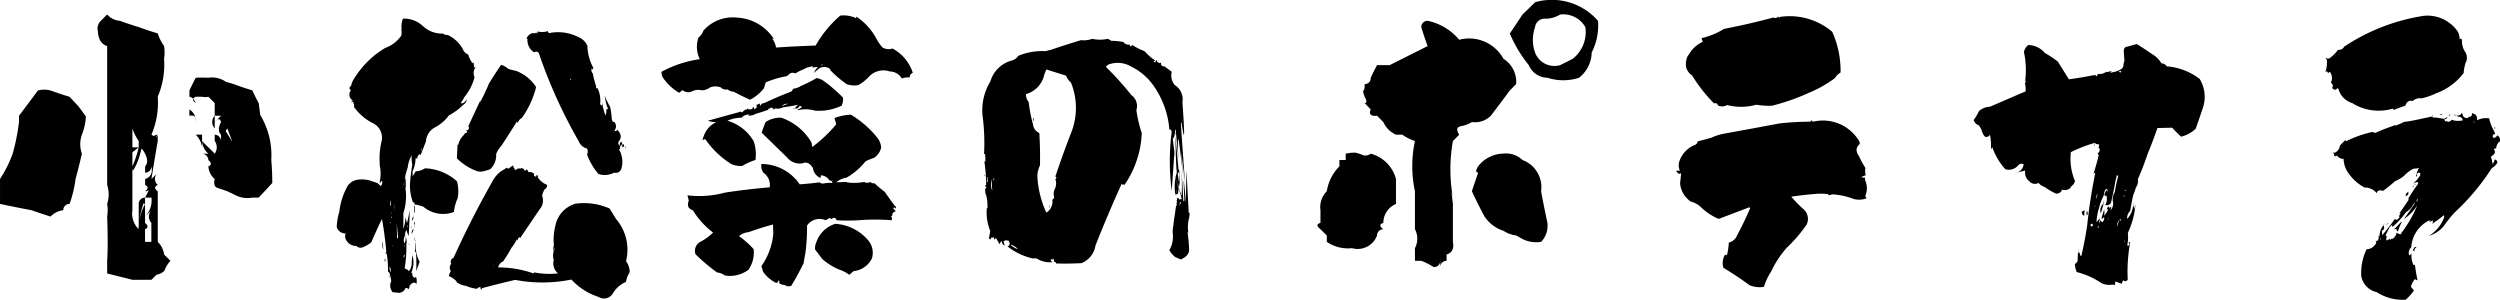 <svg xmlns="http://www.w3.org/2000/svg" width="146.704" height="17.593" viewBox="0 0 146.704 17.593">
  <path id="パス_14" data-name="パス 14" d="M-66.5-2.012a1.267,1.267,0,0,1,.371.742l.371.371a1.739,1.739,0,0,0-.352.586.892.892,0,0,1-.469.234l-.293.293h-1.113l-1.484-.371V-.9q.059-.859,0-2.6a2.325,2.325,0,0,0,0-.742,1.807,1.807,0,0,0,0-1.113V-13.5q-.508-.156-.547-.879a.634.634,0,0,1,.176-.605l.371-.371a1.079,1.079,0,0,0,.742.371q.547.2,1.113.371.547.2,1.113.371a2.818,2.818,0,0,0,.371.742,2.358,2.358,0,0,1,0,.742,4.79,4.79,0,0,1-.371,2.227A4.79,4.79,0,0,1-66.871-8.3q.352.234.371,0v.371Q-66.7-6.8-66.871-5.7l.371-.371a.476.476,0,0,0,0,.723q-.313.137,0,.371v2.969Zm0-6.289-.371.371A.367.367,0,0,1-66.5-8.3Zm-1.113,5.547v.371a3.188,3.188,0,0,1,.371-1.855q-.234,0,0-.371-.215.723-.283,1A4.508,4.508,0,0,0-67.613-2.754Zm.742-1.113-.371.371a1.362,1.362,0,0,0,.371-1.113h-.371l.371-.742a.367.367,0,0,1-.371.371q.293-.234,0-.371V-5.7q.488-.156.371-.742a.367.367,0,0,1-.371.371v-.371q.313-.352-.2-1.055l-.156.547a3.325,3.325,0,0,1-.352.752q-.039-.01-.039-.244a6.311,6.311,0,0,0,.371-1.113V-7.93a2.818,2.818,0,0,1-.371-.742v1.113h.371l-.371.293v3.4a1.283,1.283,0,0,0,.371,1.113V-4.238a.367.367,0,0,1,.371-.371v1.484q.293.254,0,.371v.742h.371V-3.125A.542.542,0,0,1-66.871-3.867Zm0-.371q.176-.371.371-.742Zm6.387-5.215a4.548,4.548,0,0,1,.645,2.637q.059.664.059,1.348-.371.41-.8.859h-.371a1.534,1.534,0,0,1-1.016-.156l-.449-.215q-.332-.117-.586-.2T-63.16-5.7h0a1.079,1.079,0,0,1-.371-.742v-.371a.384.384,0,0,0-.371-.371h.371v.742q.293-.117,0-.371v-.371A1.079,1.079,0,0,1-63.9-7.93a4.989,4.989,0,0,0,.371.371l.371.371a.638.638,0,0,0,0-.742V-8.3a.384.384,0,0,1,.371.371V-8.3q-.254-.254,0-.742-.1-.332-.371,0l.371-.371h-.371v.742a.543.543,0,0,1,0-.742v-.742l-.371-.371a.876.876,0,0,1-.371,0h-.371q-.313.137,0,.371h0q-.137-.332-.371-.371V-10.9q.176-.371.371-.742a6.88,6.88,0,0,1,.742,0,1.385,1.385,0,0,1,1.016.234l.469.137q.527.2,1.094.371.176.391.371.742ZM-63.16-7.187a.225.225,0,0,1-.371,0Zm.371-.371V-7.93Q-62.5-7.676-62.789-7.559Zm.273-.957.391.625-.293-.781Zm-8.633-1.445.43.586A3.226,3.226,0,0,1-70.953-8.3a1.683,1.683,0,0,0,0,1.113q-.176.781-.371,1.484a6.872,6.872,0,0,1-.352,1.465.367.367,0,0,0-.371.371,1.2,1.2,0,0,0-.742.371q-.566-.176-1.113-.371-.937-.176-1.855-.371V-5.7a7.19,7.19,0,0,0,.742-1.484,12.316,12.316,0,0,0,.371-1.855v-.371q.547-.723,1.113-1.484a1.426,1.426,0,0,1,.742,0q.547.2,1.113.371Zm-3.867,5.352h0Zm10.371-4.8v-.371a.765.765,0,0,1,.371.742Q-64.2-9.492-64.645-9.414ZM-63.9-8.3h-.371a1.267,1.267,0,0,1,.371.742V-8.3Zm11.949,2.48v-.039q.02.059,0,.068T-51.953-5.82Zm-2.129.2.469.156.2.176a.317.317,0,0,0,.078-.273.15.15,0,0,0-.059-.02.176.176,0,0,0-.02.176.115.115,0,0,0-.059-.1l-.02.02a2.144,2.144,0,0,0,0-1.074l.02.02a4.445,4.445,0,0,1,.1-1.357A.944.944,0,0,0-53.926-9a3.1,3.1,0,0,1-1.055-.918.505.505,0,0,0-.078-.332.125.125,0,0,0-.059.137v-.156a.063.063,0,0,0,.059-.039.4.4,0,0,1-.1-.605q-.137-.059-.059-.215a.1.1,0,0,0,.078-.117,1.594,1.594,0,0,1,.254-.488,5.305,5.305,0,0,1,1.738-1.66,1.914,1.914,0,0,0,.938-.723.986.986,0,0,0,0-.391h.02a1.24,1.24,0,0,1,.078-.605,1.62,1.62,0,0,1,1.172.439,1.645,1.645,0,0,0,1.191.439.289.289,0,0,0,.254.078,1.937,1.937,0,0,1,.9.84.529.529,0,0,0,.313.313,1.551,1.551,0,0,0,.254.508.079.079,0,0,0,.039-.078.71.71,0,0,1,.039.332l.117-.039a.568.568,0,0,0-.078.605,2.93,2.93,0,0,1-.586,1.152,2.3,2.3,0,0,1-.215.352q.039.059.117.02a.6.6,0,0,0,.215-.2h.02a.485.485,0,0,1-.234.313,3.343,3.343,0,0,1-.82.605,2.362,2.362,0,0,1-.8.693,1.006,1.006,0,0,0-.547.83q-.176.449-.332.859v-.117a.263.263,0,0,0-.176.254h-.1a1.985,1.985,0,0,1-.176.762v.293l.2-.312v.02a1.153,1.153,0,0,0,.527-.176,2.954,2.954,0,0,1,1.875.762,2.157,2.157,0,0,1,.039,1,2.524,2.524,0,0,0-.215.8,1.8,1.8,0,0,1-1.8-.312,2.8,2.8,0,0,0-.547-.137q.1-.1-.059-.117A2.838,2.838,0,0,1-51.7-5.43q.039-.547.137-1.113A1.938,1.938,0,0,1-51.6-7.09a1.885,1.885,0,0,0-.234.723,4.172,4.172,0,0,0-.176.664.227.227,0,0,0,.039-.059,3,3,0,0,1,.02.586h-.02a3.18,3.18,0,0,1-.117,1.484v.918a1.932,1.932,0,0,0,.117-.684l.1.352.156-.742q-.02.742-.059,1.465v.039a3.121,3.121,0,0,1-.137-.371,2.294,2.294,0,0,0-.1.273h.059a.554.554,0,0,0-.078.527.546.546,0,0,0,.059-.43.706.706,0,0,1,.059.488,7.032,7.032,0,0,1-.1,1.387.35.35,0,0,0,.215.1.055.055,0,0,0,.039.078A.761.761,0,0,0-51.6-.84l.039-.391a1.426,1.426,0,0,1-.059,1.016l.059.059.039-.059A.2.2,0,0,0-51.406.1l.059-.059a.7.7,0,0,1,.02.43.149.149,0,0,0-.2-.078l-.156.1.039.039h-.078a.447.447,0,0,1-.059.234.243.243,0,0,0-.176-.078.437.437,0,0,1-.371.293l-.391-.039a.589.589,0,0,1-.078-.645,2.766,2.766,0,0,0-.137-.566l-.059.059a5.529,5.529,0,0,0-.078-1.133l-.078.039.059-.117q-.078-.957-.254-1.934-.332.684-.625,1.367a1.807,1.807,0,0,1-.449.273.35.35,0,0,1-.43-.059.637.637,0,0,1-.586-.332.413.413,0,0,1-.039-.391A.559.559,0,0,1-56-2.871a3.875,3.875,0,0,1,.156-.918,4.053,4.053,0,0,1,.469-1.475Q-55.039-5.82-54.082-5.625Zm2.227,2.637h-.02v.117h.02Zm.84-4.512h-.02v.137h.02Zm-1.016,1.895v.059a.349.349,0,0,0-.02.254A2.865,2.865,0,0,1-52.031-5.605Zm0,3.77h-.02v.078h.02Zm.02.605-.039-.039-.039.2A.3.3,0,0,0-52.012-1.23Zm-.449-.977.059-.059-.078-.84Zm.039-2.48a.865.865,0,0,0-.2.781,4.828,4.828,0,0,1,.039-1.055Zm-.293,2.969V-1.8l-.02-.039Zm-.1-2.676h-.039v.254h.039Zm.02.742V-3.77l-.02.117Zm0,.176-.039-.039-.02-.059a.08.08,0,0,0,.02.059l.039.1a.056.056,0,0,0,.02-.039A.017.017,0,0,0-52.793-3.477Zm-.059.293h-.02v.078h.02Zm-.039,2.793.078.156a.882.882,0,0,0-.059-.3Q-52.91-.605-52.891-.391Zm13.281-8.125.078-.078q.352.371.078.684a.19.19,0,0,0,.078.254.278.278,0,0,1,.059-.254.336.336,0,0,1,.078.215l.078-.059q.059.137-.039.176a.064.064,0,0,0-.078-.02.094.094,0,0,0,0-.137l-.117.156q.078.059-.039.137A1.431,1.431,0,0,1-39.3-6.289a.347.347,0,0,1-.43.215.607.607,0,0,1-.254.1A1.049,1.049,0,0,1-40.645-6a3.814,3.814,0,0,1-.664-1.133.415.415,0,0,0,0-.352.711.711,0,0,1-.488-.43,29.351,29.351,0,0,1-2.344-5.176.19.19,0,0,0-.273-.039.854.854,0,0,1-.391-.8h-.059a.529.529,0,0,1,.352-.332.305.305,0,0,0,.254-.039.039.039,0,0,0,.02.059.117.117,0,0,0,.02-.117,1.141,1.141,0,0,0,.625-.02.1.1,0,0,0,.059.117,2.621,2.621,0,0,1,1.68.215,1.024,1.024,0,0,1,.566.527,2.847,2.847,0,0,0,.352,1.309h-.02v.1l-.078-.078a.275.275,0,0,0,.059.293,7.247,7.247,0,0,0,.2.762q-.02.156.078.1a1.67,1.67,0,0,1,.156.938l.078.1a.5.5,0,0,0,.02-.312,3.775,3.775,0,0,0,.215.879.654.654,0,0,0,.039-.391.063.063,0,0,0,.059.039.079.079,0,0,0,.039-.078,1.782,1.782,0,0,1-.137-.469l-.059-.293a4.723,4.723,0,0,0,.332.684,4.83,4.83,0,0,1,.1.742q.039.156.156.156a.383.383,0,0,1,0,.488Q-39.688-8.5-39.609-8.516ZM-42.285-11.5h.039v-.078h-.039Zm-6.191,3.145-.02-.059q.117.078.156-.1v-.039l-.078.039q.02-.078.117-.059.117-.137.02-.215.332-.723.684-1.465h.039a11.224,11.224,0,0,0,.527-1.133v.039q.312-.527.684-1.055a1.163,1.163,0,0,1,.41.234,2.527,2.527,0,0,0,.449.117,2.41,2.41,0,0,1,1.191.957,5.384,5.384,0,0,1-.84,1.816.415.415,0,0,0-.234.313.115.115,0,0,0-.059-.1q-.449.723-.9,1.406a1.738,1.738,0,0,0-.312.488,1.124,1.124,0,0,1-.352.9q-.176.059-.332.1a.721.721,0,0,1-.469,0,3.251,3.251,0,0,1-1.152-.742l.039-.84a.063.063,0,0,0,.039.059,1.245,1.245,0,0,1,.186-.43Q-48.594-8.223-48.477-8.359Zm9.434.723h.02V-7.5h-.02Zm-.937,3.672.371.605a2.763,2.763,0,0,1,.586,2.48,1.066,1.066,0,0,1,.215.645,1.378,1.378,0,0,0-.215.566A1.627,1.627,0,0,0-39.785,1a.606.606,0,0,1-.859.215A3.689,3.689,0,0,1-42.227.2a8.534,8.534,0,0,1-3.3.02q-1,.234-1.953.488V.781q-.1,0-.078-.137a.26.26,0,0,0-.215.1,2.258,2.258,0,0,1-.645-.176A1.165,1.165,0,0,1-49,.332h.059A1.337,1.337,0,0,0-49.414,0,.634.634,0,0,1-49.3-.293a.351.351,0,0,1,.02-.43.246.246,0,0,1,.137-.352q1.035-2.285,2.285-4.492a1.7,1.7,0,0,1,.527-.605q.137-.078.332-.2l.059.078.273-.2.137.273a1.959,1.959,0,0,1,.234-.117l.059.059q0-.039.059-.059a.239.239,0,0,1,.234.2q.02-.137.137-.1l.059.137a.365.365,0,0,1,.332.1q-.02.078,0,.1a.131.131,0,0,0,.117.059l.039-.1a.64.64,0,0,1,.1.078l-.059.039a1.167,1.167,0,0,0,.566.469.28.28,0,0,1-.156.273,1.274,1.274,0,0,0-.137.371.765.765,0,0,1-.137.781q-.586.859-1.152,1.7a.08.08,0,0,1-.02-.059.186.186,0,0,0-.117.215l-.059-.078a2.612,2.612,0,0,1-.312.488,9.324,9.324,0,0,1-.488.8.475.475,0,0,0-.293.352,6.288,6.288,0,0,1,2.07.352l.039-.059a4.606,4.606,0,0,0,1.406.059.75.75,0,0,1-.254-.781.875.875,0,0,1,.039-.625,3.42,3.42,0,0,1,.059-1.406,1.674,1.674,0,0,1,1.182-1.279A3.7,3.7,0,0,1-39.98-3.965Zm-6.855,3.3.137.127a1.213,1.213,0,0,1-.234-.3.871.871,0,0,1-.078.293q-.156-.156.02-.371a.868.868,0,0,1,.547-.234q.078-.1.156.039a.525.525,0,0,0-.234.469.14.14,0,0,1-.137-.078Zm-4.629-3.457h.039v.391h-.039Zm-.02.605-.039-.137a.577.577,0,0,1-.02.391Q-51.621-3.359-51.484-3.516Zm.02.332h.039v.156h-.039Zm.039.215-.039.117V-2.93Zm-.2.039v.117h-.02V-2.93Zm.059.234.078-.1a.654.654,0,0,1-.1.283Q-51.641-2.441-51.562-2.7Zm.43,1.855-.2.547q.02-.449,0-.918l-.02.02a.24.24,0,0,0-.059-.273,2.5,2.5,0,0,0,.02-.547.827.827,0,0,1,.029.352A2.046,2.046,0,0,0-51.133-.84Zm-.254-1.191q-.02,0,0,.02Zm-.039-.1.078.059-.039.02-.049-.293Q-51.445-2.4-51.426-2.129Zm-1.875.078.039.488A.766.766,0,0,1-53.3-2.051Zm1.582.215-.059-.039.02-.039ZM-43.3-1.5v-.254h.039V-1.5Zm-9.883.645v-.156h.039v.156Zm.254.82h.02v.1h-.02Zm17.223-10.879-.2.156a3.013,3.013,0,0,1-.957-.9.733.733,0,0,1-.078-.332,6.62,6.62,0,0,1,2.246-.742A1.648,1.648,0,0,1-34.77-14a.949.949,0,0,0,.293-.41,2.283,2.283,0,0,1,1.953-.762,2.74,2.74,0,0,1,2.148,1.211v.059q-.039-.039-.059-.02a1.094,1.094,0,0,1,.215.508q1.152-.078,2.324-.117a6.684,6.684,0,0,1,1.445-1.758,1.707,1.707,0,0,1,.938.156v-.1a3.592,3.592,0,0,1,1.191,1.309,2.5,2.5,0,0,0,.352.508.718.718,0,0,0,.586.059,2.479,2.479,0,0,1,1.191,1.426.264.264,0,0,0-.176.273,1.109,1.109,0,0,0-.469.059.818.818,0,0,0-.7-.41,1.15,1.15,0,0,0-1.25.332,2.811,2.811,0,0,1-.605.469,1.353,1.353,0,0,1-.684-.059,6.653,6.653,0,0,1-.977-.84l.039-.02a.572.572,0,0,0-.684-.059l-.293.254a.782.782,0,0,1,.234-.332.679.679,0,0,0-.371.059.092.092,0,0,0,.078-.1,1.207,1.207,0,0,0-.566.176,2.626,2.626,0,0,0-.469.234.332.332,0,0,0-.312,0l-.176.156a5.564,5.564,0,0,0-1.25.371q-.059.176-.1.332a2.4,2.4,0,0,1-.82.684q-.488-.215-.957-.469a.712.712,0,0,1-.371-.137.423.423,0,0,1-.391-.117.863.863,0,0,0-.625,0,.9.9,0,0,1-.469.176.823.823,0,0,0-.6.059A.5.5,0,0,1-35.707-10.918Zm8.2-1.465.039-.039q-.1,0-.1.039T-27.5-12.383Zm-6.875,4.336-.156.059a1.958,1.958,0,0,1,.215-.527,1.348,1.348,0,0,1,.605-.527,1.6,1.6,0,0,1-.508-.078q.9-.254,1.836-.508a.108.108,0,0,1,.156.02l.2-.156-.02-.039q.1.078.156-.039a.233.233,0,0,0,.273.02.121.121,0,0,0,.039-.137.055.055,0,0,0,.078.039.077.077,0,0,0,.039.117l.117-.1a.313.313,0,0,1,0-.156l.2-.078q-.039.1.02.137a.215.215,0,0,1,.215-.156q.781-.371,1.6-.684L-29.2-11a.961.961,0,0,0,.43-.156,7.868,7.868,0,0,0,.938-.469,1.436,1.436,0,0,1,.332.117,8.457,8.457,0,0,1,1.211,1.035.94.94,0,0,1-.078.469,3.079,3.079,0,0,1-1.562.293,1.982,1.982,0,0,0-.957-.039h-.117a1.263,1.263,0,0,0,.313-.176L-28.832-10a.237.237,0,0,1-.293.156,2.663,2.663,0,0,1,.2-.215q-.449.1-.9.156a.618.618,0,0,1-.449.059l-.078.078a.171.171,0,0,0-.2-.117l-.039.078q.02-.02-.02-.039-.078.02-.059.078-.371.137-.723.234a1.79,1.79,0,0,1-.234.1.573.573,0,0,0-.215.039l.059-.078a.462.462,0,0,0-.449.176,2.023,2.023,0,0,0-.84.176A2.618,2.618,0,0,1-31.527-7.91a2.384,2.384,0,0,1,.1,1.094,3.563,3.563,0,0,0-.781.352,1.384,1.384,0,0,1-.645-.117A5.286,5.286,0,0,1-34.379-8.047Zm4.492-1.934.371-.137A.445.445,0,0,0-29.887-9.98Zm.723.137h.039a.188.188,0,0,1-.088.039Q-29.242-9.8-29.164-9.844Zm-6.172,5.41-.078-.312A5.7,5.7,0,0,0-33.227-4.9q1.309-.2,2.637-.312a.877.877,0,0,0-.371-.859.707.707,0,0,1-.117-.508,2.709,2.709,0,0,1,2.246,1.191q.586-.039,1.172-.117a.278.278,0,0,0,.273.059,1.834,1.834,0,0,1,.469-.02A.14.14,0,0,0-27-5.605h-.078a.626.626,0,0,0-.508-.312l-.02.156a.722.722,0,0,1-.449-.586q-.273-.43-.605-.273a.967.967,0,0,1-.918-.352l-1.484-1.445a6.1,6.1,0,0,1,.234-.625,1.509,1.509,0,0,1,.918-.254,3.289,3.289,0,0,1,1.777,1.465q.02.137.039.254a8.436,8.436,0,0,0,1.406-1.328l-.1-.371a3.058,3.058,0,0,1,.957-.2,5.757,5.757,0,0,1,1.582,1.387,1.072,1.072,0,0,1,.2.547.978.978,0,0,1-.43.605,3.183,3.183,0,0,0-.488.2,3.918,3.918,0,0,1-1.113.957,1.231,1.231,0,0,0-.605.273l.605-.02v.02a3.078,3.078,0,0,0,1.035-.02.34.34,0,0,0,.352,0,.314.314,0,0,0,.254.078,7.355,7.355,0,0,0,.605.508q.293.43.605.84h.039a.148.148,0,0,1-.02.137l-.078-.078-.059.059.156.176q-.234.078-.2.234l-.078.078a.154.154,0,0,1,.02.215,11.742,11.742,0,0,0-1.914,0,10.969,10.969,0,0,1-1.309,0q-.02-.156-.2-.137a.122.122,0,0,1-.2,0l-.234.137a.887.887,0,0,0-1.094.313A11.317,11.317,0,0,1-28.5-1.328q-.059.293-.1.566-.332.684-.723,1.328a.335.335,0,0,1-.332-.02,2.316,2.316,0,0,0-.254-.059A.44.44,0,0,0-30.062.41l.059-.1-.078-.059q-.02.156-.156.137a2.084,2.084,0,0,1-.742-.645l-.1-.332a3.89,3.89,0,0,0,.7-1.914l-.02-.527q-.742.2-1.426.449a.977.977,0,0,0-.566.234,5.3,5.3,0,0,1,.859.762A1.775,1.775,0,0,1-31.84-.371a1.818,1.818,0,0,1-1.387.332.881.881,0,0,0-.449-.176,10.064,10.064,0,0,1-1.27-1.074.6.6,0,0,1,.3-.732,3.085,3.085,0,0,0,.732-.537A4.753,4.753,0,0,1-35.1-3.867Q-35.512-4-35.336-4.434ZM-26.9-5.605h-.039q.059.02.068-.01T-26.9-5.605ZM-27.5-1l-.43-.566a.89.89,0,0,1,.078-.43,1.7,1.7,0,0,1,1.113-1.074A2.752,2.752,0,0,1-24.77-2.051a1.136,1.136,0,0,1,.176,1.016,1.354,1.354,0,0,1-1.074.742l-.254.215a2.007,2.007,0,0,0-.605-.312A3.625,3.625,0,0,1-27.5-1ZM-6.453-8.867q-.02.039,0,.029T-6.453-8.867Zm-11.5,1.7h-.059a12.123,12.123,0,0,0-.078-2.168,3.233,3.233,0,0,1,.449-2.09,1.779,1.779,0,0,1,1.27-1.23A.68.68,0,0,0-16-12.93a3.714,3.714,0,0,1,1.6-.273q.137-.039.313-.078.859-.293,1.758-.566a1.46,1.46,0,0,0,.664-.078,2.181,2.181,0,0,0,.918,0,1.911,1.911,0,0,1,.2.117,3.88,3.88,0,0,1,.762.078l-.039.039.059.039a.08.08,0,0,1,.059-.02.056.056,0,0,1-.039.02.324.324,0,0,0,.293.059v.117l.156-.078a3.548,3.548,0,0,0,.7.352,3.142,3.142,0,0,0,.625.547l-.1.059.1.059L-7.9-12.7a.251.251,0,0,0,.2.2.113.113,0,0,1,.078-.02q-.039.176.156.215l.02-.02.449.332a.875.875,0,0,0,.176.781.972.972,0,0,1,.449,1q.234,3.262-.078,1l.117.02a.392.392,0,0,0-.117.332q-.02-.039.234,3.4Q-6.629-8.848-6.3-5.7l-.234-1.875q-.156-1.211-.078.7l-.156-1.738a.226.226,0,0,0,0,.254l.137-.078h.02v.078h-.02v-.02a.12.12,0,0,0-.137.1v.02A.112.112,0,0,0-6.824-8.4q0,.293-.156.352,0-.02.039-.039l.1.82L-7-5A13.7,13.7,0,0,1-7-8.477a.117.117,0,0,1-.02-.117h-.117a5.17,5.17,0,0,0-1.016-2.7A3.463,3.463,0,0,0-9.383-12.3a1.536,1.536,0,0,0-1.367-.1l-.117.117a18.206,18.206,0,0,1,1.5,1.66.783.783,0,0,1,.293.879A7.526,7.526,0,0,0-8.758-8.4,5.757,5.757,0,0,1-9.773-5.352l-.059-.039-.039.039A.306.306,0,0,1-9.93-5.43q-.82,1.8-1.543,3.633a1.34,1.34,0,0,1-.82,1.035q-.742.039-1.484.02-.039-.117-.137-.1a.211.211,0,0,0-.059-.2l-.02.078L-14.09-1a.144.144,0,0,0,.117.176,1.436,1.436,0,0,1-.957-.215h-.234a3.734,3.734,0,0,1-1.465-.7q.2-.1.059-.332a.323.323,0,0,0-.293.02l.059.254a.228.228,0,0,1-.156-.234L-17-2.051l-.117.176a1.529,1.529,0,0,0-.2-.352l-.078.078-.078-.156a.064.064,0,0,0-.02.078l-.078-.059a.419.419,0,0,1-.078.137l-.059-.059-.02.02q.039-.215.078-.469a2.851,2.851,0,0,1-.2-1.328h.039a2.739,2.739,0,0,0-.117-.918v.313l-.02-.547q.039,0,.078-.059a.306.306,0,0,0-.059-.078l-.02.039v-.117a.227.227,0,0,0,.059.039A9.015,9.015,0,0,0-18-6.758l.059.059A1.937,1.937,0,0,0-17.957-7.168Zm3.594-4.961-.117.293a1.507,1.507,0,0,1-1.074,1.152.727.727,0,0,0,.156.469,8.934,8.934,0,0,0,.254,1.309.619.619,0,0,0,.371.508q.059.957.039,1.895a1.667,1.667,0,0,0-.156.605,5.831,5.831,0,0,0,.527,2.168.749.749,0,0,0,.352-.762q.117-.039.1-.2a.618.618,0,0,1,.059-.449.724.724,0,0,0,.02-.547q.117-.1,0-.156.449-1.348.977-2.7a3.953,3.953,0,0,0-.059-2.812,1.133,1.133,0,0,1-.293-.41Q-13.8-11.953-14.363-12.129ZM-16.18-1.641l.156.059a.924.924,0,0,0-.381-.254Q-16.531-1.855-16.18-1.641ZM-17.41-5.7l-.039-.078-.02.2Zm-.156-.078v.1A1.016,1.016,0,0,0-17.527-5,7.47,7.47,0,0,1-17.566-5.781ZM-17.8-5.82l-.039.039a.548.548,0,0,1-.02.254h.059Zm11.016-2.4q.059,3.164.176,1.895Zm-8.359-1.055h.039v.156h-.039ZM-6.687-6.25l.156.313v.7Zm-.156-.918.02.078-.1-.02ZM-17.957-5.9q-.02.1-.039-.078Zm11.563.605v-.1h.02v.1Zm-.1.078v0Zm.02,4.238-.312-.137a1.2,1.2,0,0,1-.352-.41,1.581,1.581,0,0,0,.2-.977A1.58,1.58,0,0,1-6.9-2.988a5.2,5.2,0,0,1,.078-.586l.078-.566.039.02a.878.878,0,0,1,.02-.312l-.059-.02a.063.063,0,0,0,.059-.039v-.039h-.059l.137-.059.059.1a.148.148,0,0,1,.137-.02l-.039-.176-.391-1.25L-6.492-4.9a.062.062,0,0,1,.02.1q0,.039.059.039A20.167,20.167,0,0,0-6.453-6.8l.137,2.422.059-.059q-.117-2.441.1.293l-.02.313.039-2.422L-6-3.691l.02-.039q.059-.039,0,.313a2,2,0,0,0-.039.879l-.039-.039a.077.077,0,0,0,.039.117h-.039a7.427,7.427,0,0,1,.078.928Q-5.984-1.191-6.473-.977Zm.02-3.281v-.078q-.117.02-.059.117a.064.064,0,0,0-.02.078.113.113,0,0,0,.02-.078q0-.02.039-.059Zm-.293-.586.039-.176h.02Zm-.039.059.156-.039q.176-1.738-.029-1.387A2.834,2.834,0,0,0-6.785-4.785Zm-7.422.762.039-.156v.137ZM18.016-14.98a3.452,3.452,0,0,1-.371,1.855,1.927,1.927,0,0,1-.742,1.484,3.01,3.01,0,0,1-1.855,0,1.2,1.2,0,0,1-1.094-.742,7.635,7.635,0,0,1-1.113-1.855q.371-.547.742-1.113.371-.352.742-.723A3.585,3.585,0,0,1,18.016-14.98Zm-1.484,2.227a1.994,1.994,0,0,0,.742-1.855,1.486,1.486,0,0,0-1.484-.742,1.656,1.656,0,0,1-.869.244.561.561,0,0,0-.6.5,2.232,2.232,0,0,0,0,1.484,1.21,1.21,0,0,0,1.465.742Q16.16-12.559,16.531-12.754Zm-4.062,0a1.6,1.6,0,0,1,.742,1.484l-.371.371q-.547.742-1.113,1.484a1.308,1.308,0,0,1-1.113.371,1.773,1.773,0,0,1-.645.244q-.371.068-.1.5L9.5-7.93a9.48,9.48,0,0,0,0,3.32v0q-.1-.449-.078-.273t.078.645v2.227q.117.586-.371.742V-.9a.367.367,0,0,0-.371.371V-.9a.367.367,0,0,1-.371.371A4.919,4.919,0,0,0,7.645-.9H7.273v-.742a1.2,1.2,0,0,0,0-1.113V-4.98a7.036,7.036,0,0,1,0-2.949A2.818,2.818,0,0,1,6.531-8.3H6.16a1.472,1.472,0,0,1-.742-.742l-.371-.371q-.547.059-.371-.371l-.352-.371q.2,0,0-.371-.137-.352-.068-.371t.068-.371a.344.344,0,0,0,.352-.371q.176-.371.371-.742h.742L8.016-13.5q-.2-.547-.371-1.113a.367.367,0,0,1,.371-.371,3.3,3.3,0,0,1,1.855,1.113A2.3,2.3,0,0,1,12.469-12.754Zm1.113,5.938A1.7,1.7,0,0,1,14.676-4.98q.176.938.371,1.855a1.362,1.362,0,0,1-.371,1.113,1.827,1.827,0,0,1-1.113-.176l-.352-.2a1.707,1.707,0,0,1-.742-.273,2.085,2.085,0,0,1-1.113-.84q-.391-.723-.742-1.484.176-.527.371-1.094-.234,0,0-.371a1.927,1.927,0,0,1,1.484-.742A1.392,1.392,0,0,1,13.582-6.816ZM5.047-2.383a1.21,1.21,0,0,1-1.465.742A2.2,2.2,0,0,1,2.1-2.012v-.371l-.371-.371q-.352-.273,0-.371v-.742A1.308,1.308,0,0,1,2.1-4.98,2.681,2.681,0,0,1,2.84-6.445v-.371h.371v-.371a2.354,2.354,0,0,1,.566-.059,2.5,2.5,0,0,1,.4.127.472.472,0,0,0,.5-.068A2.087,2.087,0,0,1,6.16-5.7v1.465a1.2,1.2,0,0,0-.742,1.113q-.352.1,0,.371A.367.367,0,0,0,5.047-2.383ZM23.266-12.891l.156-.234a1.771,1.771,0,0,1,.742-.625l-.078-.215a4.216,4.216,0,0,0,1.328-.547q1.445-.273,2.891-.664a.235.235,0,0,0,.293-.059q.039.1.117.02a3.853,3.853,0,0,1,3.047.879,5.624,5.624,0,0,1,.488,2.383,1.011,1.011,0,0,0-.332.332,7.152,7.152,0,0,1-1.562.879A12.5,12.5,0,0,1,28.227-10a4.3,4.3,0,0,1-.918-.059,3.347,3.347,0,0,1-1.719.02.589.589,0,0,1-.508.039.537.537,0,0,0-.137-.156l-.117.02a8.734,8.734,0,0,1-1.289-1.641.831.831,0,0,1-.352-.479A1.143,1.143,0,0,1,23.266-12.891Zm10.41,7.109.02.176a1.082,1.082,0,0,1,0,.9l.078.137a1.178,1.178,0,0,1-.918-.02A4.369,4.369,0,0,0,31.781-4.8l-.234.059q-.02-.1-.1-.078a3.533,3.533,0,0,0-.742,0q-.684.059-1.348.156a7.487,7.487,0,0,0,.713.732.751.751,0,0,1,.186.908A8.526,8.526,0,0,1,29.086-1.66a5.81,5.81,0,0,0-.918,1.406,3.182,3.182,0,0,0-.41.879,1.464,1.464,0,0,1-.859-.1Q26.156-.02,25.375-.488a.956.956,0,0,1,.1-.781q.059.078.117,0a3.98,3.98,0,0,0,.1-.7.7.7,0,0,0,.488-.43q.41-.762.762-1.582L26.9-4.043l-1.8.684a3.263,3.263,0,0,1-1.016-.664,1.352,1.352,0,0,0-.625-.352,1.434,1.434,0,0,1-.625-1.074l.059-.586q-.176.078-.234-.078-.059,0-.039-.078h.2a.748.748,0,0,1,0-.625,1.564,1.564,0,0,1,.82-.859.308.308,0,0,0,.234-.234q.391-.1.8-.215a3.134,3.134,0,0,1,.723-.234q1.621-.293,3.281-.605a16.617,16.617,0,0,1,1.8-.1l.059-.078.1.078a2.478,2.478,0,0,1,2.7,1.133.388.388,0,0,1,.039.176q-.352.293-.039.723a4.982,4.982,0,0,0,.371.684.942.942,0,0,0,.02.43.731.731,0,0,0-.205.078Q33.4-5.781,33.676-5.781Zm6.832-2.832-.137-.234a.47.47,0,0,1-.312-.312,2.966,2.966,0,0,0,.313-.527,1.047,1.047,0,0,1,.645-.254q1.035-.449,2.09-.9a1.431,1.431,0,0,0-.039-.469q.078-.117,0-.2h.02a4.973,4.973,0,0,0-.078-1.641.667.667,0,0,1,.254-.41,1.3,1.3,0,0,1,.977.469,5.534,5.534,0,0,1,.762.508l.645,1.035q.742-.1,1.5-.254v.039l.117-.078q-.059.078-.02.117.1-.039.1-.2v.059a.662.662,0,0,0,.508-.137v.039l.313-.078-.1.1a1.592,1.592,0,0,0,.605-.176.307.307,0,0,0,.176-.234.8.8,0,0,1,.059-.273l-.039-.566q0-.254.2-.273.273-.078.566-.156.469.293.918.605a1.462,1.462,0,0,1,.527.527.385.385,0,0,1,.313.176,3.64,3.64,0,0,1,1.934.742A2.025,2.025,0,0,1,53.5-9.844q-.2.605-.41,1.191a1.862,1.862,0,0,1-.859.469q-.273-.254-.527-.527l-.859.02q-.273.781-.586,1.543-.254.762-.566,1.465a.618.618,0,0,1-.117.488,2.617,2.617,0,0,1-.156.449q-.1.469-.176.918a.577.577,0,0,0-.176.469,1.334,1.334,0,0,0,.352-.84,2.049,2.049,0,0,1,.059.273l.078-.293a4.863,4.863,0,0,1-.449,1.68,2.333,2.333,0,0,1-.039.742q.156.039.117-.137h-.02v-.078h.02v.02h.059A9.725,9.725,0,0,0,49.1.215q-.137.156-.273.02L48.75.449,48.379.313,48.34.527a.338.338,0,0,0-.2-.02,1.039,1.039,0,0,1-.586-.1,4.513,4.513,0,0,0-1.445-.645A1.379,1.379,0,0,1,46-.7l.156-.156.039-.859v.352l.1-.02a.189.189,0,0,0,.078.215q.215-.9.352-1.836a29.832,29.832,0,0,1,.469-3.027l-.02-.039L47.09-6q.176-.547.313-1.113a.131.131,0,0,1-.059-.117q.1-.02.117-.2a1.277,1.277,0,0,0-.078-.137.17.17,0,0,0,.02-.176.24.24,0,0,1-.234-.078,8.293,8.293,0,0,0-1.406.547,3.368,3.368,0,0,0,.254,1.719.125.125,0,0,0-.059.137.851.851,0,0,0-.234.254.5.5,0,0,1-.508.078l.02.039a.325.325,0,0,1-.352.2,3.416,3.416,0,0,1-.664-.391.651.651,0,0,1-.352-.234.431.431,0,0,1-.547-.1.628.628,0,0,1-.234-.625q-.312.078-.605.156a.585.585,0,0,0,.508-.527.259.259,0,0,0-.312.059.711.711,0,0,1-.762.234,3.8,3.8,0,0,1-.762-1.289.064.064,0,0,0-.02.078h-.059a3.484,3.484,0,0,0-.059-.82.217.217,0,0,1-.205.137Q40.645-8.145,40.508-8.613Zm6.406,5.605.039.1q.137-.039.088-.127T46.914-3.008Zm.254-1.055h.02v-.078h-.02ZM48.926-5,49-5.039Q48.926-5.1,48.926-5Zm0,2.988V-2.09h-.02v.078Zm-.02-2.676v-.1l-.059.156Zm-1.6,0v-.176l-.078.352Zm.039,1.855h.039v-.117h-.039Zm.566-.41.039-.078.059-.234Zm.82-8.73-.039-.059q-.117-.02-.088.039T48.73-11.973Zm-.059,8.75.02-.137a.431.431,0,0,0-.2.449,2.227,2.227,0,0,1,.117-.391ZM47.7-4.766l-.1.234a2.614,2.614,0,0,0-.176.508,3.134,3.134,0,0,0-.156.859l.2-.234-.059.332L47.52-3.3a.2.2,0,0,0,.078.137.276.276,0,0,0,.117-.293.178.178,0,0,0-.1.1L47.559-3.4l.156-.508a.89.89,0,0,1,0,.371,1.5,1.5,0,0,0,.234-.371l-.078-.02Q47.91-4,47.949-4.1a.115.115,0,0,1,.059.1l.137-.078-.059.215a.569.569,0,0,0,.156-.449.828.828,0,0,1,.1-.625q.078-.469.2-.937l-.078-.059q-.039.176-.078.313-.117.684-.273,1.328a.288.288,0,0,1-.332.117.729.729,0,0,0,.078-.527l-.137-.039a1.381,1.381,0,0,1,.137-.332.284.284,0,0,1,.02.176q.078-.234-.029-.215T47.7-4.766Zm1.738.527q0-.059-.01-.039a.2.2,0,0,0-.01.078Zm-2.285-3.4v-.137h.02v.137Zm.488,3.418.078-.254a3.813,3.813,0,0,1-.2.781A.51.51,0,0,1,47.637-4.219Zm-1.074.352-.02.332a.232.232,0,0,1-.137-.254Zm.117.137.02-.117q.078.176.029.254T46.68-3.73Zm14.176-8.184-.078-.117q-.039.059-.078.039a1.653,1.653,0,0,0,.078-.723.09.09,0,0,1-.059-.1.18.18,0,0,0,.234.02,2.171,2.171,0,0,0,.488-.488.327.327,0,0,0,.352-.176,11.559,11.559,0,0,1,4.688-1.816,2.161,2.161,0,0,1,1.992.938,1.031,1.031,0,0,1,.1.43q.078-.059.137.039a1.194,1.194,0,0,0,.156.664.628.628,0,0,1,.059.684,2.613,2.613,0,0,0-.117.605,3.551,3.551,0,0,1-1.621,1.191,4.022,4.022,0,0,1-.84.293.63.63,0,0,0-.527.156q-.313-.078-.43.273-.352.117-.684.254l-.059-.078a2.909,2.909,0,0,1-2.383-.332,1.177,1.177,0,0,1-.8-.82l-.059-.059q-.137.2-.312,0,.1-.215-.078-.312a.61.61,0,0,0-.059-.645ZM65.934-1.6v.2a.21.21,0,0,0-.039-.117.221.221,0,0,0-.078.078q.059-.254.176-.273T65.934-1.6Zm-.156.234q.02-.039.01-.029a.242.242,0,0,0-.029.068Zm-.215-7.7H65.5Q65.523-9.082,65.563-9.062ZM64.137-3.027l-.02.039a.088.088,0,0,1,.029-.078Q64.176-3.086,64.137-3.027ZM69.313-9.57l.176.078a.333.333,0,0,1,.1.352,1.143,1.143,0,0,1,.723-.117,2.389,2.389,0,0,0,.254.684l.1.215q-.215.078-.117.234.137.039.234-.137a.3.3,0,0,1,.156.352.519.519,0,0,0-.215.41.152.152,0,0,0-.137.059q.156.215-.1.371l-.078.078a.843.843,0,0,1,.078.449.117.117,0,0,0,.02-.117.15.15,0,0,1,.059.02.694.694,0,0,0,.059-.2.156.156,0,0,1,.156.2.737.737,0,0,1-.312.293A13.27,13.27,0,0,1,68.277-3.73a8.206,8.206,0,0,0-.625.781,1.757,1.757,0,0,1-.879.586A2.158,2.158,0,0,0,67.652-3.4a.207.207,0,0,0,0-.176,6.807,6.807,0,0,1-.723.527q.137-.117.039-.234a.14.14,0,0,1-.156.078v-.078a1.892,1.892,0,0,0-1.074,1.6.412.412,0,0,0-.117.469.388.388,0,0,0,.137-.117,1.213,1.213,0,0,0,.117.684l.078-.02q.059.469.156.918L65.953.176a1.149,1.149,0,0,0-.234.449l.176.215a2.819,2.819,0,0,1-.488.547,2.853,2.853,0,0,1-1.7-.449,1.18,1.18,0,0,1-.9-.918,3.155,3.155,0,0,1,.313-1.6.592.592,0,0,0,.469-.234.222.222,0,0,0,.059-.293l.078.059A.294.294,0,0,0,63.8-2.4a.055.055,0,0,0,.078.039.984.984,0,0,1,.234-.625q.1.234-.1.332a1.8,1.8,0,0,1,.02.254,10.991,10.991,0,0,0,.742-.957q.039.059.156.039l.137-.156-.059-.039L65-3.5l.117-.176h-.078l.547-.8-.02-.078a10.3,10.3,0,0,1,.586-.879.245.245,0,0,0-.059-.1l-.234.1a2.473,2.473,0,0,0,.41-.488l-.039-.039q.02.039.039-.02v-.078a.177.177,0,0,0-.215.078.113.113,0,0,1,.039.078l-.078.078a1.575,1.575,0,0,1,.176-.527l-.156.039a.4.4,0,0,0-.293.078,1.941,1.941,0,0,0-.43.352,2.444,2.444,0,0,1-.527.313,8.935,8.935,0,0,1-.7.566q-.332-.1-.371.137A.906.906,0,0,0,63-5.2a2.607,2.607,0,0,1-.9-.781,1.494,1.494,0,0,1-.332-.9.448.448,0,0,1-.391-.2.136.136,0,0,1-.137.039l-.078-.234.078.039a.521.521,0,0,0,.313-.43l.313-.312.059.059a6.546,6.546,0,0,1,1.563-.547.177.177,0,0,0,.234.02q.488-.215,1.016-.391-.02-.059.029-.01t.557-.205l.176-.02q.293-.039,1.445-.293v.02a.348.348,0,0,0,.234.039l.508.078.2-.137L67.77-9.2a.15.15,0,0,0-.059-.02.064.064,0,0,0-.02.078l.078.078.039-.059q.078.117.234.02.039,0,.039-.078a1.22,1.22,0,0,0,.684.039.258.258,0,0,0-.2-.215l-.02.039v-.039a.152.152,0,0,1-.156-.1l-.078.039a.306.306,0,0,1-.059-.078q.313.176.469-.1a.828.828,0,0,0,.078.234A.265.265,0,0,0,69.1-9.3v-.059Q69.293-9.3,69.313-9.57ZM63.922-2.129h.02v-.117h-.02Zm1.211-.332.059-.117a7,7,0,0,0,.9-1.582,2.422,2.422,0,0,1-.781.8q.332-.449.664-.957l-.1.078a1.163,1.163,0,0,1-.449.488,4.952,4.952,0,0,1-.781.859q-.059-.059,0-.156a.15.15,0,0,1,.02-.059v0a.15.15,0,0,0-.02.059l-.176.176-.215.43q-.039.117.078.117-.117.137-.02.234l.176-.1v.078a.126.126,0,0,0,.059-.078h.1a.546.546,0,0,0,.234-.371A.343.343,0,0,0,65.133-2.461Zm.918-1.934v.039a.194.194,0,0,0,.059-.166Q66.09-4.59,66.051-4.395Zm.879,1.035.078-.117-.059.078Zm2.48-5.625h.02V-9.1h-.02Zm-2.422-.391-.039.02q.039-.078.059-.068T66.988-9.375Zm1.23-.078.02.02-.059-.059Q68.238-9.473,68.219-9.453Zm.293.156q0-.02.039-.02Zm-1.035-.156H67.4a.079.079,0,0,1,.078-.039Zm0,0,.059-.059a.15.15,0,0,1,.02.059Zm.566-.059-.1.156A.152.152,0,0,1,68.043-9.512Zm2.578.781h.039q.02.059-.02.078h-.02ZM65.934-5.352l.02-.059h.02Q65.973-5.332,65.934-5.352Zm-.059.117L65.8-5.293h.078Zm-.469.566.02-.156.137-.137q.02.176-.029.2A.437.437,0,0,0,65.406-4.668Zm-.547,1.895-.137.039q.2-.215.43-.449h.039a2.365,2.365,0,0,0-.205.479Q64.937-2.52,64.859-2.773Zm-.547-.254-.039-.02.156-.078Z" transform="translate(75.758 16.204)"/>
</svg>
